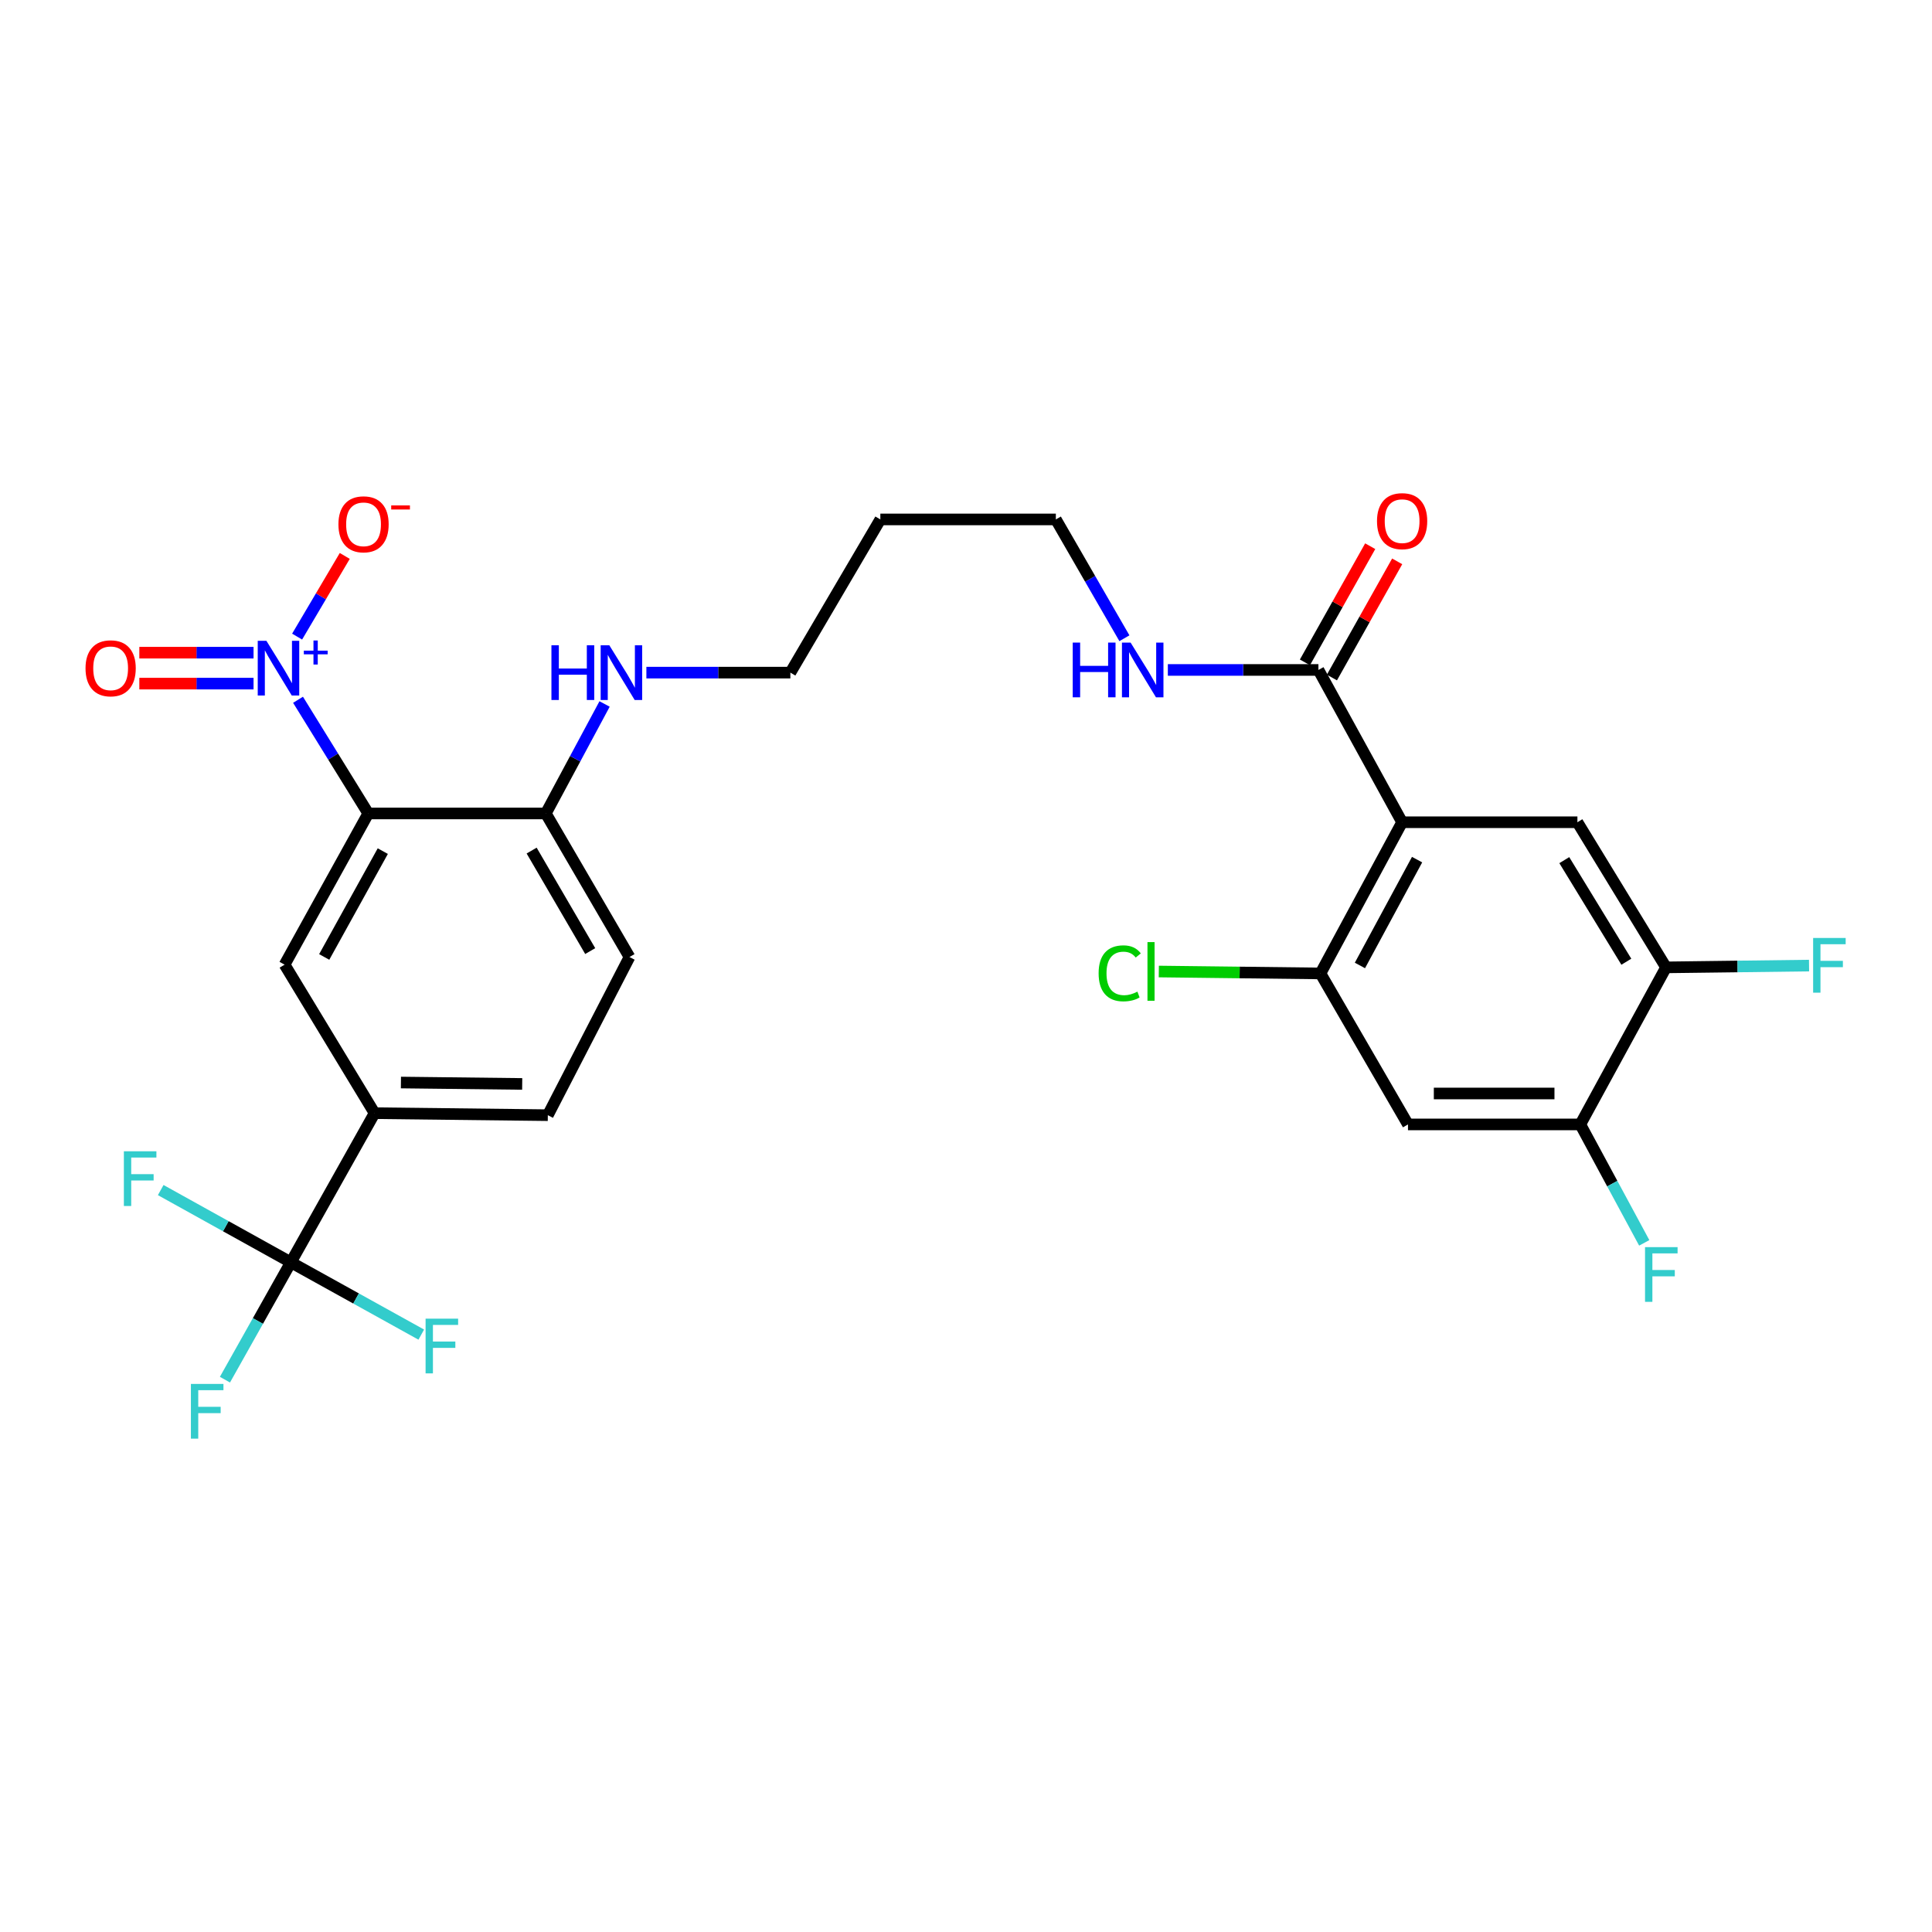 <?xml version='1.0' encoding='iso-8859-1'?>
<svg version='1.1' baseProfile='full'
              xmlns='http://www.w3.org/2000/svg'
                      xmlns:rdkit='http://www.rdkit.org/xml'
                      xmlns:xlink='http://www.w3.org/1999/xlink'
                  xml:space='preserve'
width='1000px' height='1000px' viewBox='0 0 1000 1000'>
<!-- END OF HEADER -->
<rect style='opacity:1.0;fill:#FFFFFF;stroke:none' width='1000' height='1000' x='0' y='0'> </rect>
<path class='bond-0' d='M 154.26,362.2 L 172.438,391.623' style='fill:none;fill-rule:evenodd;stroke:#0000FF;stroke-width:6px;stroke-linecap:butt;stroke-linejoin:miter;stroke-opacity:1' />
<path class='bond-0' d='M 172.438,391.623 L 190.615,421.045' style='fill:none;fill-rule:evenodd;stroke:#000000;stroke-width:6px;stroke-linecap:butt;stroke-linejoin:miter;stroke-opacity:1' />
<path class='bond-12' d='M 153.788,329.506 L 166.12,308.628' style='fill:none;fill-rule:evenodd;stroke:#0000FF;stroke-width:6px;stroke-linecap:butt;stroke-linejoin:miter;stroke-opacity:1' />
<path class='bond-12' d='M 166.12,308.628 L 178.452,287.75' style='fill:none;fill-rule:evenodd;stroke:#FF0000;stroke-width:6px;stroke-linecap:butt;stroke-linejoin:miter;stroke-opacity:1' />
<path class='bond-13' d='M 131.234,337.823 L 101.676,337.823' style='fill:none;fill-rule:evenodd;stroke:#0000FF;stroke-width:6px;stroke-linecap:butt;stroke-linejoin:miter;stroke-opacity:1' />
<path class='bond-13' d='M 101.676,337.823 L 72.117,337.823' style='fill:none;fill-rule:evenodd;stroke:#FF0000;stroke-width:6px;stroke-linecap:butt;stroke-linejoin:miter;stroke-opacity:1' />
<path class='bond-13' d='M 131.234,353.837 L 101.676,353.837' style='fill:none;fill-rule:evenodd;stroke:#0000FF;stroke-width:6px;stroke-linecap:butt;stroke-linejoin:miter;stroke-opacity:1' />
<path class='bond-13' d='M 101.676,353.837 L 72.117,353.837' style='fill:none;fill-rule:evenodd;stroke:#FF0000;stroke-width:6px;stroke-linecap:butt;stroke-linejoin:miter;stroke-opacity:1' />
<path class='bond-4' d='M 190.615,421.045 L 147.305,499.303' style='fill:none;fill-rule:evenodd;stroke:#000000;stroke-width:6px;stroke-linecap:butt;stroke-linejoin:miter;stroke-opacity:1' />
<path class='bond-4' d='M 198.131,440.539 L 167.813,495.319' style='fill:none;fill-rule:evenodd;stroke:#000000;stroke-width:6px;stroke-linecap:butt;stroke-linejoin:miter;stroke-opacity:1' />
<path class='bond-11' d='M 190.615,421.045 L 282.512,421.045' style='fill:none;fill-rule:evenodd;stroke:#000000;stroke-width:6px;stroke-linecap:butt;stroke-linejoin:miter;stroke-opacity:1' />
<path class='bond-1' d='M 725.733,425.592 L 682.414,346.764' style='fill:none;fill-rule:evenodd;stroke:#000000;stroke-width:6px;stroke-linecap:butt;stroke-linejoin:miter;stroke-opacity:1' />
<path class='bond-3' d='M 725.733,425.592 L 683.464,503.849' style='fill:none;fill-rule:evenodd;stroke:#000000;stroke-width:6px;stroke-linecap:butt;stroke-linejoin:miter;stroke-opacity:1' />
<path class='bond-3' d='M 733.483,444.941 L 703.895,499.722' style='fill:none;fill-rule:evenodd;stroke:#000000;stroke-width:6px;stroke-linecap:butt;stroke-linejoin:miter;stroke-opacity:1' />
<path class='bond-5' d='M 725.733,425.592 L 816.465,425.592' style='fill:none;fill-rule:evenodd;stroke:#000000;stroke-width:6px;stroke-linecap:butt;stroke-linejoin:miter;stroke-opacity:1' />
<path class='bond-2' d='M 150.552,653.381 L 193.881,576.173' style='fill:none;fill-rule:evenodd;stroke:#000000;stroke-width:6px;stroke-linecap:butt;stroke-linejoin:miter;stroke-opacity:1' />
<path class='bond-17' d='M 150.552,653.381 L 133.492,683.746' style='fill:none;fill-rule:evenodd;stroke:#000000;stroke-width:6px;stroke-linecap:butt;stroke-linejoin:miter;stroke-opacity:1' />
<path class='bond-17' d='M 133.492,683.746 L 116.431,714.111' style='fill:none;fill-rule:evenodd;stroke:#33CCCC;stroke-width:6px;stroke-linecap:butt;stroke-linejoin:miter;stroke-opacity:1' />
<path class='bond-18' d='M 150.552,653.381 L 184.301,672.088' style='fill:none;fill-rule:evenodd;stroke:#000000;stroke-width:6px;stroke-linecap:butt;stroke-linejoin:miter;stroke-opacity:1' />
<path class='bond-18' d='M 184.301,672.088 L 218.049,690.795' style='fill:none;fill-rule:evenodd;stroke:#33CCCC;stroke-width:6px;stroke-linecap:butt;stroke-linejoin:miter;stroke-opacity:1' />
<path class='bond-19' d='M 150.552,653.381 L 116.869,634.678' style='fill:none;fill-rule:evenodd;stroke:#000000;stroke-width:6px;stroke-linecap:butt;stroke-linejoin:miter;stroke-opacity:1' />
<path class='bond-19' d='M 116.869,634.678 L 83.186,615.976' style='fill:none;fill-rule:evenodd;stroke:#33CCCC;stroke-width:6px;stroke-linecap:butt;stroke-linejoin:miter;stroke-opacity:1' />
<path class='bond-8' d='M 683.464,503.849 L 728.767,582.001' style='fill:none;fill-rule:evenodd;stroke:#000000;stroke-width:6px;stroke-linecap:butt;stroke-linejoin:miter;stroke-opacity:1' />
<path class='bond-21' d='M 683.464,503.849 L 641.631,503.353' style='fill:none;fill-rule:evenodd;stroke:#000000;stroke-width:6px;stroke-linecap:butt;stroke-linejoin:miter;stroke-opacity:1' />
<path class='bond-21' d='M 641.631,503.353 L 599.799,502.856' style='fill:none;fill-rule:evenodd;stroke:#00CC00;stroke-width:6px;stroke-linecap:butt;stroke-linejoin:miter;stroke-opacity:1' />
<path class='bond-7' d='M 147.305,499.303 L 193.881,576.173' style='fill:none;fill-rule:evenodd;stroke:#000000;stroke-width:6px;stroke-linecap:butt;stroke-linejoin:miter;stroke-opacity:1' />
<path class='bond-9' d='M 816.465,425.592 L 862.337,500.709' style='fill:none;fill-rule:evenodd;stroke:#000000;stroke-width:6px;stroke-linecap:butt;stroke-linejoin:miter;stroke-opacity:1' />
<path class='bond-9' d='M 809.678,445.206 L 841.789,497.788' style='fill:none;fill-rule:evenodd;stroke:#000000;stroke-width:6px;stroke-linecap:butt;stroke-linejoin:miter;stroke-opacity:1' />
<path class='bond-6' d='M 682.414,346.764 L 643.444,346.764' style='fill:none;fill-rule:evenodd;stroke:#000000;stroke-width:6px;stroke-linecap:butt;stroke-linejoin:miter;stroke-opacity:1' />
<path class='bond-6' d='M 643.444,346.764 L 604.474,346.764' style='fill:none;fill-rule:evenodd;stroke:#0000FF;stroke-width:6px;stroke-linecap:butt;stroke-linejoin:miter;stroke-opacity:1' />
<path class='bond-14' d='M 689.395,350.687 L 706.287,320.621' style='fill:none;fill-rule:evenodd;stroke:#000000;stroke-width:6px;stroke-linecap:butt;stroke-linejoin:miter;stroke-opacity:1' />
<path class='bond-14' d='M 706.287,320.621 L 723.179,290.556' style='fill:none;fill-rule:evenodd;stroke:#FF0000;stroke-width:6px;stroke-linecap:butt;stroke-linejoin:miter;stroke-opacity:1' />
<path class='bond-14' d='M 675.433,342.842 L 692.325,312.777' style='fill:none;fill-rule:evenodd;stroke:#000000;stroke-width:6px;stroke-linecap:butt;stroke-linejoin:miter;stroke-opacity:1' />
<path class='bond-14' d='M 692.325,312.777 L 709.217,282.712' style='fill:none;fill-rule:evenodd;stroke:#FF0000;stroke-width:6px;stroke-linecap:butt;stroke-linejoin:miter;stroke-opacity:1' />
<path class='bond-28' d='M 193.881,576.173 L 283.553,577.214' style='fill:none;fill-rule:evenodd;stroke:#000000;stroke-width:6px;stroke-linecap:butt;stroke-linejoin:miter;stroke-opacity:1' />
<path class='bond-28' d='M 207.517,560.316 L 270.288,561.044' style='fill:none;fill-rule:evenodd;stroke:#000000;stroke-width:6px;stroke-linecap:butt;stroke-linejoin:miter;stroke-opacity:1' />
<path class='bond-29' d='M 728.767,582.001 L 817.968,582.001' style='fill:none;fill-rule:evenodd;stroke:#000000;stroke-width:6px;stroke-linecap:butt;stroke-linejoin:miter;stroke-opacity:1' />
<path class='bond-29' d='M 742.147,565.986 L 804.588,565.986' style='fill:none;fill-rule:evenodd;stroke:#000000;stroke-width:6px;stroke-linecap:butt;stroke-linejoin:miter;stroke-opacity:1' />
<path class='bond-10' d='M 862.337,500.709 L 817.968,582.001' style='fill:none;fill-rule:evenodd;stroke:#000000;stroke-width:6px;stroke-linecap:butt;stroke-linejoin:miter;stroke-opacity:1' />
<path class='bond-23' d='M 862.337,500.709 L 899.349,500.245' style='fill:none;fill-rule:evenodd;stroke:#000000;stroke-width:6px;stroke-linecap:butt;stroke-linejoin:miter;stroke-opacity:1' />
<path class='bond-23' d='M 899.349,500.245 L 936.36,499.782' style='fill:none;fill-rule:evenodd;stroke:#33CCCC;stroke-width:6px;stroke-linecap:butt;stroke-linejoin:miter;stroke-opacity:1' />
<path class='bond-24' d='M 817.968,582.001 L 834.513,612.653' style='fill:none;fill-rule:evenodd;stroke:#000000;stroke-width:6px;stroke-linecap:butt;stroke-linejoin:miter;stroke-opacity:1' />
<path class='bond-24' d='M 834.513,612.653 L 851.057,643.305' style='fill:none;fill-rule:evenodd;stroke:#33CCCC;stroke-width:6px;stroke-linecap:butt;stroke-linejoin:miter;stroke-opacity:1' />
<path class='bond-16' d='M 282.512,421.045 L 325.823,495.362' style='fill:none;fill-rule:evenodd;stroke:#000000;stroke-width:6px;stroke-linecap:butt;stroke-linejoin:miter;stroke-opacity:1' />
<path class='bond-16' d='M 275.173,440.256 L 305.49,492.278' style='fill:none;fill-rule:evenodd;stroke:#000000;stroke-width:6px;stroke-linecap:butt;stroke-linejoin:miter;stroke-opacity:1' />
<path class='bond-22' d='M 282.512,421.045 L 297.721,392.713' style='fill:none;fill-rule:evenodd;stroke:#000000;stroke-width:6px;stroke-linecap:butt;stroke-linejoin:miter;stroke-opacity:1' />
<path class='bond-22' d='M 297.721,392.713 L 312.93,364.381' style='fill:none;fill-rule:evenodd;stroke:#0000FF;stroke-width:6px;stroke-linecap:butt;stroke-linejoin:miter;stroke-opacity:1' />
<path class='bond-15' d='M 283.553,577.214 L 325.823,495.362' style='fill:none;fill-rule:evenodd;stroke:#000000;stroke-width:6px;stroke-linecap:butt;stroke-linejoin:miter;stroke-opacity:1' />
<path class='bond-20' d='M 581.992,330.356 L 564.248,299.605' style='fill:none;fill-rule:evenodd;stroke:#0000FF;stroke-width:6px;stroke-linecap:butt;stroke-linejoin:miter;stroke-opacity:1' />
<path class='bond-20' d='M 564.248,299.605 L 546.504,268.854' style='fill:none;fill-rule:evenodd;stroke:#000000;stroke-width:6px;stroke-linecap:butt;stroke-linejoin:miter;stroke-opacity:1' />
<path class='bond-27' d='M 334.567,348.152 L 371.829,348.152' style='fill:none;fill-rule:evenodd;stroke:#0000FF;stroke-width:6px;stroke-linecap:butt;stroke-linejoin:miter;stroke-opacity:1' />
<path class='bond-27' d='M 371.829,348.152 L 409.09,348.152' style='fill:none;fill-rule:evenodd;stroke:#000000;stroke-width:6px;stroke-linecap:butt;stroke-linejoin:miter;stroke-opacity:1' />
<path class='bond-25' d='M 455.665,268.854 L 409.09,348.152' style='fill:none;fill-rule:evenodd;stroke:#000000;stroke-width:6px;stroke-linecap:butt;stroke-linejoin:miter;stroke-opacity:1' />
<path class='bond-26' d='M 455.665,268.854 L 546.504,268.854' style='fill:none;fill-rule:evenodd;stroke:#000000;stroke-width:6px;stroke-linecap:butt;stroke-linejoin:miter;stroke-opacity:1' />
<path  class='atom-0' d='M 137.886 331.67
L 147.166 346.67
Q 148.086 348.15, 149.566 350.83
Q 151.046 353.51, 151.126 353.67
L 151.126 331.67
L 154.886 331.67
L 154.886 359.99
L 151.006 359.99
L 141.046 343.59
Q 139.886 341.67, 138.646 339.47
Q 137.446 337.27, 137.086 336.59
L 137.086 359.99
L 133.406 359.99
L 133.406 331.67
L 137.886 331.67
' fill='#0000FF'/>
<path  class='atom-0' d='M 157.262 336.775
L 162.252 336.775
L 162.252 331.521
L 164.47 331.521
L 164.47 336.775
L 169.591 336.775
L 169.591 338.676
L 164.47 338.676
L 164.47 343.956
L 162.252 343.956
L 162.252 338.676
L 157.262 338.676
L 157.262 336.775
' fill='#0000FF'/>
<path  class='atom-13' d='M 175.169 271.38
Q 175.169 264.58, 178.529 260.78
Q 181.889 256.98, 188.169 256.98
Q 194.449 256.98, 197.809 260.78
Q 201.169 264.58, 201.169 271.38
Q 201.169 278.26, 197.769 282.18
Q 194.369 286.06, 188.169 286.06
Q 181.929 286.06, 178.529 282.18
Q 175.169 278.3, 175.169 271.38
M 188.169 282.86
Q 192.489 282.86, 194.809 279.98
Q 197.169 277.06, 197.169 271.38
Q 197.169 265.82, 194.809 263.02
Q 192.489 260.18, 188.169 260.18
Q 183.849 260.18, 181.489 262.98
Q 179.169 265.78, 179.169 271.38
Q 179.169 277.1, 181.489 279.98
Q 183.849 282.86, 188.169 282.86
' fill='#FF0000'/>
<path  class='atom-13' d='M 202.489 261.603
L 212.178 261.603
L 212.178 263.715
L 202.489 263.715
L 202.489 261.603
' fill='#FF0000'/>
<path  class='atom-14' d='M 44.267 345.91
Q 44.267 339.11, 47.627 335.31
Q 50.987 331.51, 57.267 331.51
Q 63.547 331.51, 66.907 335.31
Q 70.267 339.11, 70.267 345.91
Q 70.267 352.79, 66.867 356.71
Q 63.467 360.59, 57.267 360.59
Q 51.027 360.59, 47.627 356.71
Q 44.267 352.83, 44.267 345.91
M 57.267 357.39
Q 61.587 357.39, 63.907 354.51
Q 66.267 351.59, 66.267 345.91
Q 66.267 340.35, 63.907 337.55
Q 61.587 334.71, 57.267 334.71
Q 52.947 334.71, 50.587 337.51
Q 48.267 340.31, 48.267 345.91
Q 48.267 351.63, 50.587 354.51
Q 52.947 357.39, 57.267 357.39
' fill='#FF0000'/>
<path  class='atom-15' d='M 712.733 269.743
Q 712.733 262.943, 716.093 259.143
Q 719.453 255.343, 725.733 255.343
Q 732.013 255.343, 735.373 259.143
Q 738.733 262.943, 738.733 269.743
Q 738.733 276.623, 735.333 280.543
Q 731.933 284.423, 725.733 284.423
Q 719.493 284.423, 716.093 280.543
Q 712.733 276.663, 712.733 269.743
M 725.733 281.223
Q 730.053 281.223, 732.373 278.343
Q 734.733 275.423, 734.733 269.743
Q 734.733 264.183, 732.373 261.383
Q 730.053 258.543, 725.733 258.543
Q 721.413 258.543, 719.053 261.343
Q 716.733 264.143, 716.733 269.743
Q 716.733 275.463, 719.053 278.343
Q 721.413 281.223, 725.733 281.223
' fill='#FF0000'/>
<path  class='atom-18' d='M 98.813 716.322
L 115.653 716.322
L 115.653 719.562
L 102.613 719.562
L 102.613 728.162
L 114.213 728.162
L 114.213 731.442
L 102.613 731.442
L 102.613 744.642
L 98.813 744.642
L 98.813 716.322
' fill='#33CCCC'/>
<path  class='atom-19' d='M 220.283 682.54
L 237.123 682.54
L 237.123 685.78
L 224.083 685.78
L 224.083 694.38
L 235.683 694.38
L 235.683 697.66
L 224.083 697.66
L 224.083 710.86
L 220.283 710.86
L 220.283 682.54
' fill='#33CCCC'/>
<path  class='atom-20' d='M 64.115 595.902
L 80.955 595.902
L 80.955 599.142
L 67.915 599.142
L 67.915 607.742
L 79.515 607.742
L 79.515 611.022
L 67.915 611.022
L 67.915 624.222
L 64.115 624.222
L 64.115 595.902
' fill='#33CCCC'/>
<path  class='atom-21' d='M 555.24 332.604
L 559.08 332.604
L 559.08 344.644
L 573.56 344.644
L 573.56 332.604
L 577.4 332.604
L 577.4 360.924
L 573.56 360.924
L 573.56 347.844
L 559.08 347.844
L 559.08 360.924
L 555.24 360.924
L 555.24 332.604
' fill='#0000FF'/>
<path  class='atom-21' d='M 585.2 332.604
L 594.48 347.604
Q 595.4 349.084, 596.88 351.764
Q 598.36 354.444, 598.44 354.604
L 598.44 332.604
L 602.2 332.604
L 602.2 360.924
L 598.32 360.924
L 588.36 344.524
Q 587.2 342.604, 585.96 340.404
Q 584.76 338.204, 584.4 337.524
L 584.4 360.924
L 580.72 360.924
L 580.72 332.604
L 585.2 332.604
' fill='#0000FF'/>
<path  class='atom-22' d='M 568.646 503.789
Q 568.646 496.749, 571.926 493.069
Q 575.246 489.349, 581.526 489.349
Q 587.366 489.349, 590.486 493.469
L 587.846 495.629
Q 585.566 492.629, 581.526 492.629
Q 577.246 492.629, 574.966 495.509
Q 572.726 498.349, 572.726 503.789
Q 572.726 509.389, 575.046 512.269
Q 577.406 515.149, 581.966 515.149
Q 585.086 515.149, 588.726 513.269
L 589.846 516.269
Q 588.366 517.229, 586.126 517.789
Q 583.886 518.349, 581.406 518.349
Q 575.246 518.349, 571.926 514.589
Q 568.646 510.829, 568.646 503.789
' fill='#00CC00'/>
<path  class='atom-22' d='M 593.926 487.629
L 597.606 487.629
L 597.606 517.989
L 593.926 517.989
L 593.926 487.629
' fill='#00CC00'/>
<path  class='atom-23' d='M 285.421 333.992
L 289.261 333.992
L 289.261 346.032
L 303.741 346.032
L 303.741 333.992
L 307.581 333.992
L 307.581 362.312
L 303.741 362.312
L 303.741 349.232
L 289.261 349.232
L 289.261 362.312
L 285.421 362.312
L 285.421 333.992
' fill='#0000FF'/>
<path  class='atom-23' d='M 315.381 333.992
L 324.661 348.992
Q 325.581 350.472, 327.061 353.152
Q 328.541 355.832, 328.621 355.992
L 328.621 333.992
L 332.381 333.992
L 332.381 362.312
L 328.501 362.312
L 318.541 345.912
Q 317.381 343.992, 316.141 341.792
Q 314.941 339.592, 314.581 338.912
L 314.581 362.312
L 310.901 362.312
L 310.901 333.992
L 315.381 333.992
' fill='#0000FF'/>
<path  class='atom-24' d='M 938.474 485.49
L 955.314 485.49
L 955.314 488.73
L 942.274 488.73
L 942.274 497.33
L 953.874 497.33
L 953.874 500.61
L 942.274 500.61
L 942.274 513.81
L 938.474 513.81
L 938.474 485.49
' fill='#33CCCC'/>
<path  class='atom-25' d='M 851.471 645.511
L 868.311 645.511
L 868.311 648.751
L 855.271 648.751
L 855.271 657.351
L 866.871 657.351
L 866.871 660.631
L 855.271 660.631
L 855.271 673.831
L 851.471 673.831
L 851.471 645.511
' fill='#33CCCC'/>
</svg>
